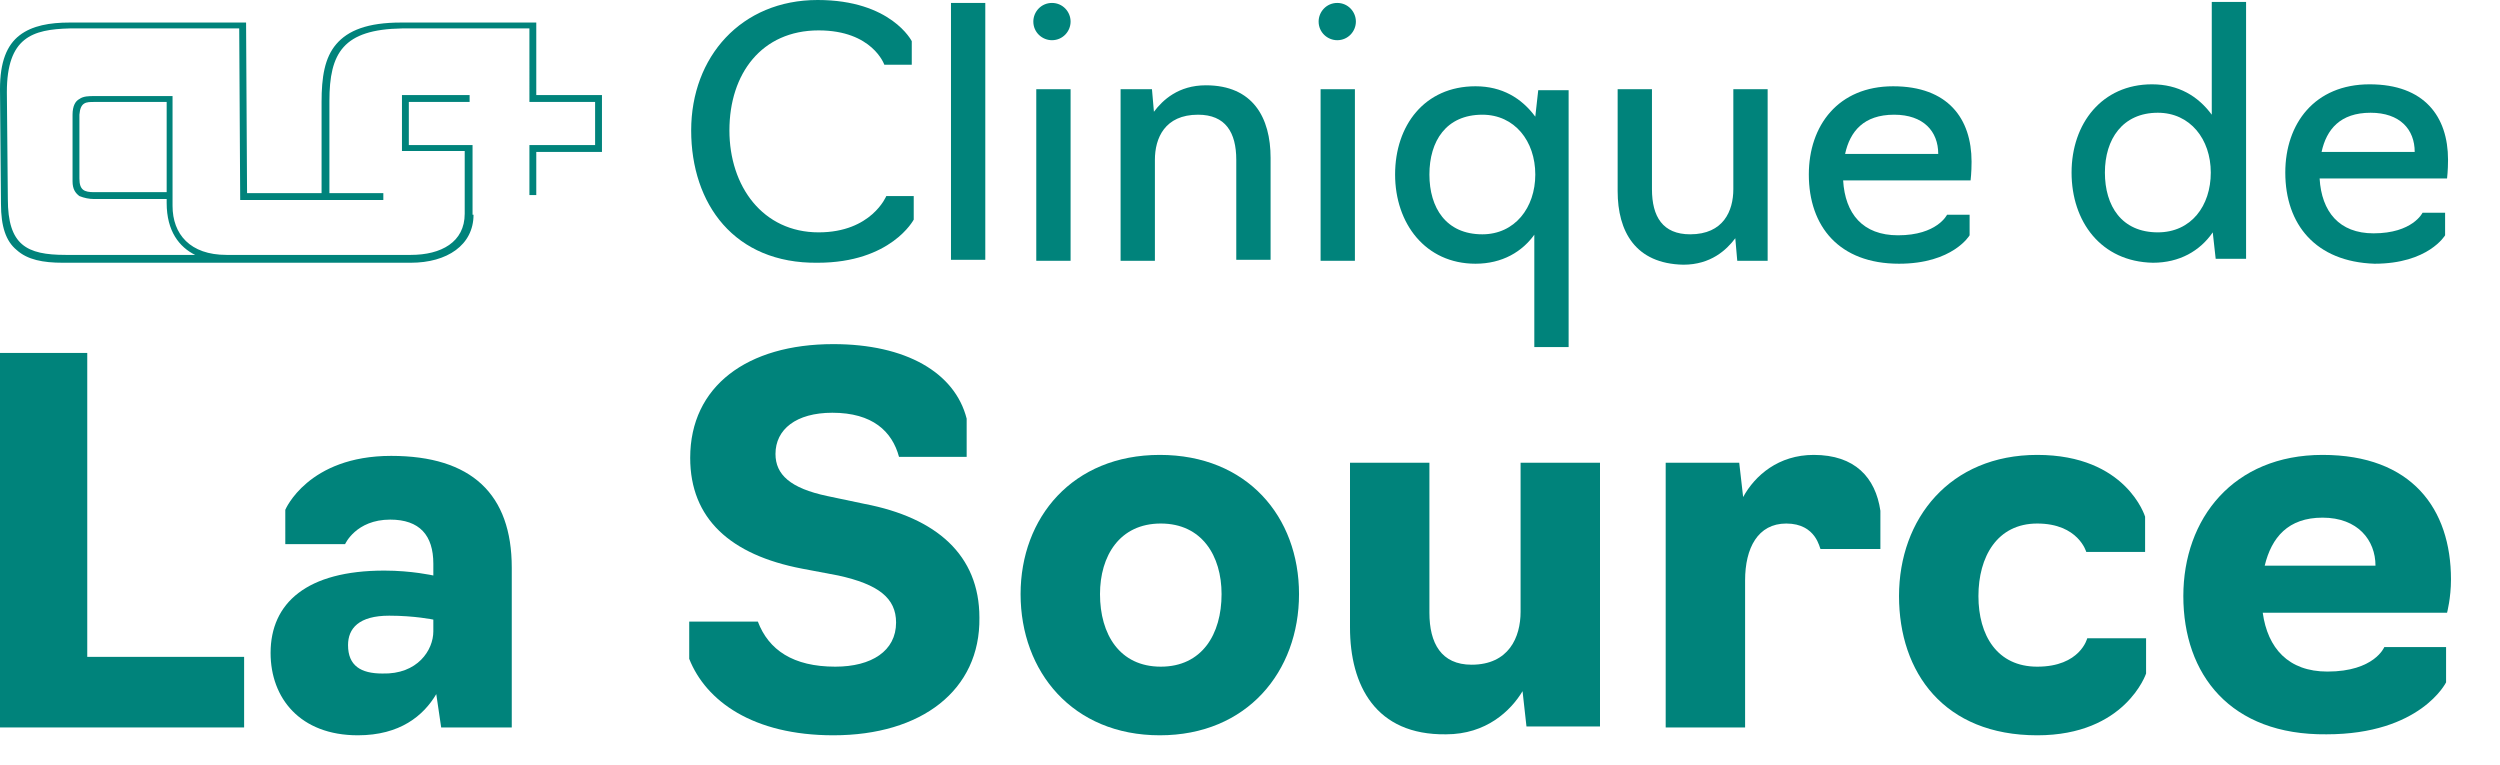 <?xml version="1.0" encoding="utf-8"?>
<!-- Generator: Adobe Illustrator 25.1.0, SVG Export Plug-In . SVG Version: 6.00 Build 0)  -->
<svg version="1.1" id="Calque_1" xmlns="http://www.w3.org/2000/svg" xmlns:xlink="http://www.w3.org/1999/xlink" x="0px" y="0px"
	 viewBox="0 0 255 78" style="enable-background:new 0 0 255 78;" xml:space="preserve">
<style type="text/css">
	.st0{fill:#00837B;}
</style>
<g>
	<path class="st0" d="M70.5,13.3C70.5,5.8,75.6,0,83.4,0C90.9,0,93,4.2,93,4.2v2.4h-2.8c0,0-1.2-3.5-6.7-3.5
		c-5.8,0-9.1,4.4-9.1,10.2c0,5.7,3.4,10.4,9.1,10.4c5.4,0,6.9-3.7,6.9-3.7h2.8v2.4c0,0-2.3,4.4-9.8,4.4
		C74.9,26.9,70.5,20.8,70.5,13.3"/>
	<rect x="97" y="0.3" class="st0" width="3.5" height="26.2"/>
	<rect x="105.7" y="9.1" class="st0" width="3.5" height="17.5"/>
	<path class="st0" d="M114.4,9.1h3.1l0.2,2.3c0.9-1.2,2.5-2.7,5.3-2.7c4.8,0,6.6,3.3,6.6,7.4v10.4h-3.5V16.3c0-2.8-1.1-4.6-3.9-4.6
		c-3.4,0-4.4,2.4-4.4,4.6v10.3h-3.5V9.1z"/>
	<rect x="134.7" y="9.1" class="st0" width="3.5" height="17.5"/>
	<path class="st0" d="M156.6,23.8c-1.3,1.9-3.4,3.1-6.1,3.1c-5.1,0-8.2-4.1-8.2-9.1c0-5,3-9,8.2-9c2.7,0,4.7,1.2,6.1,3.1l0.3-2.7
		h3.1v26.2h-3.5V23.8z M156.6,17.8c0-3.4-2.1-6.1-5.4-6.1c-3.7,0-5.4,2.7-5.4,6.1c0,3.4,1.7,6.1,5.4,6.1
		C154.5,23.9,156.6,21.2,156.6,17.8"/>
	<path class="st0" d="M165,19.5V9.1h3.5v10.2c0,2.8,1.1,4.6,3.9,4.6c3.4,0,4.4-2.4,4.4-4.6V9.1h3.5v17.5h-3.1l-0.2-2.3
		c-0.9,1.2-2.5,2.7-5.3,2.7C166.8,26.9,165,23.6,165,19.5"/>
	<path class="st0" d="M184.5,17.8c0-5,3-9,8.6-9c5.6,0,8,3.3,8,7.7c0,1.1-0.1,1.9-0.1,1.9h-13c0.2,3.4,2,5.6,5.6,5.6
		c4,0,5-2.1,5-2.1h2.3V24c0,0-1.7,2.9-7.2,2.9C187.6,26.9,184.5,23.1,184.5,17.8 M197.7,15.7c0-2.3-1.5-4-4.5-4c-3.1,0-4.5,1.7-5,4
		H197.7z"/>
	<path class="st0" d="M211.3,17.6c0-5,3.1-9,8.2-9c2.7,0,4.7,1.2,6.1,3.1V0.2h3.5v26.2h-3.1l-0.3-2.7c-1.3,1.9-3.4,3.1-6.1,3.1
		C214.3,26.7,211.3,22.6,211.3,17.6 M225.5,17.6c0-3.4-2.1-6.1-5.4-6.1c-3.6,0-5.4,2.7-5.4,6.1c0,3.4,1.7,6.1,5.4,6.1
		C223.5,23.7,225.5,21,225.5,17.6"/>
	<path class="st0" d="M233.1,17.6c0-5,3-9,8.6-9c5.6,0,8,3.3,8,7.7c0,1.1-0.1,1.9-0.1,1.9h-13c0.2,3.4,2,5.6,5.5,5.6
		c4,0,5-2.1,5-2.1h2.3v2.3c0,0-1.7,2.9-7.2,2.9C236.2,26.7,233.1,22.9,233.1,17.6 M246.3,15.5c0-2.3-1.5-4-4.5-4c-3.1,0-4.5,1.7-5,4
		H246.3z"/>
	<path class="st0" d="M138.3,2.2c0,1-0.8,1.9-1.9,1.9c-1,0-1.9-0.8-1.9-1.9c0-1,0.8-1.9,1.9-1.9C137.5,0.3,138.3,1.2,138.3,2.2"/>
	<path class="st0" d="M109.2,2.2c0,1-0.8,1.9-1.9,1.9c-1,0-1.9-0.8-1.9-1.9c0-1,0.8-1.9,1.9-1.9C108.4,0.3,109.2,1.2,109.2,2.2"/>
	<path class="st0" d="M8.1,11.7v6.5c0,1.2,0.5,1.4,1.5,1.4h6.9H17v-9.2H9.6h0C8.8,10.4,8.2,10.4,8.1,11.7 M17.1,19.7L17.1,19.7
		L17.1,19.7z M48.3,21.9c0,3.1-2.7,4.9-6.4,4.9h0H23.5h-17H6.4c-2,0-3.6-0.3-4.7-1.3c-1.1-0.9-1.6-2.4-1.6-4.7L0,9.1
		c0-2.8,0.7-4.5,2-5.5c1.3-1,3.1-1.3,5.1-1.3h18l0.1,17.4h7.6v-9.1v-0.2c0-2.5,0.3-4.5,1.5-5.9c1.2-1.4,3.2-2.2,6.6-2.2h13.8v7.4
		h6.7v5.8h-6.7v4.4h-0.7v-5.1h6.7v-4.4h-6.7V2.9H41c-6,0.1-7.4,2.5-7.4,7.4v0.2v9.2h5.5v0.7h-5.6h-0.6h-8.4L24.4,2.9l-17.3,0
		C3.3,3,0.7,3.8,0.7,9.4l0.1,10.9c0,4.7,1.9,5.7,5.9,5.7h13.2c-1.6-0.8-2.9-2.4-2.9-5.3c0-0.1,0-0.3,0-0.4H9.6c-0.5,0-1-0.1-1.5-0.3
		c-0.4-0.3-0.7-0.7-0.7-1.5v-6.8c0-0.9,0.3-1.4,0.7-1.6c0.4-0.3,1-0.3,1.5-0.3c0.6,0,7.9,0,7.9,0h0.1V21c0,2.9,1.8,5,5.5,5l18.8,0
		c3.1,0,5.5-1.3,5.5-4.2l0-6.4l-6.4,0V9.7h6.9v0.7h-6.2v4.4h6.5V21.9"/>
	<polygon class="st0" points="0,36 8.9,36 8.9,67 24.9,67 24.9,74.2 0,74.2 	"/>
	<path class="st0" d="M27.6,66.6c0-5.1,3.7-8.4,11.6-8.4c2.8,0,5,0.5,5,0.5v-1.2c0-2.9-1.4-4.5-4.4-4.5c-3.5,0-4.6,2.5-4.6,2.5h-6.1
		V52c0,0,2.3-5.5,10.8-5.5c8.2,0,12.3,3.9,12.3,11.4v16.3H45l-0.5-3.4c-1.3,2.2-3.7,4.2-8,4.2C30.6,75,27.6,71.2,27.6,66.6
		 M44.2,64.4v-1.2c0,0-1.9-0.4-4.5-0.4c-3.1,0-4.2,1.3-4.2,3c0,2.1,1.3,2.9,3.5,2.9C42.6,68.8,44.2,66.3,44.2,64.4"/>
	<path class="st0" d="M70.3,67.2v-3.8h7c1.1,2.9,3.6,4.6,7.9,4.6c3.7,0,6.2-1.6,6.2-4.5c0-2.5-1.8-3.9-5.9-4.8l-3.7-0.7
		c-7.3-1.4-11.4-5.1-11.4-11.3c0-7.3,5.8-11.6,14.6-11.6c7.4,0,12.4,2.9,13.6,7.6v3.9h-6.9c-0.7-2.6-2.7-4.5-6.8-4.5
		c-3.7,0-5.8,1.7-5.8,4.2c0,2.1,1.5,3.5,5.3,4.3l3.8,0.8c7.3,1.4,11.7,5.2,11.7,11.6C100,70.4,94,75,85,75
		C76.8,75,72,71.5,70.3,67.2"/>
	<path class="st0" d="M104.1,60.6c0-7.8,5.3-14.2,14.2-14.2c8.9,0,14.2,6.3,14.2,14.2c0,7.9-5.3,14.4-14.2,14.4
		C109.4,75,104.1,68.5,104.1,60.6 M124.6,60.6c0-3.9-2-7.2-6.2-7.2c-4.2,0-6.2,3.3-6.2,7.2c0,4.1,2,7.4,6.2,7.4
		C122.6,68,124.6,64.7,124.6,60.6"/>
	<path class="st0" d="M137.7,64V47.2h8.1v15.3c0,3.1,1.2,5.3,4.3,5.3c3.8,0,5-2.8,5-5.4V47.2h8.1v26.9h-7.5l-0.4-3.6
		c-1.2,2-3.7,4.4-7.8,4.4C140.3,75,137.7,69.9,137.7,64"/>
	<path class="st0" d="M169.9,47.2h7.5l0.4,3.5c1.2-2.2,3.6-4.3,7.2-4.3c4.2,0,6.3,2.3,6.8,5.7V56h-6.1c-0.1,0-0.4-2.6-3.5-2.6
		c-2.9,0-4.2,2.5-4.2,5.8v15h-8.1V47.2z"/>
	<path class="st0" d="M193.7,60.8c0-7.9,5.2-14.4,14.1-14.4c9.1,0,11,6.3,11,6.3v3.6h-6c0,0-0.8-2.9-5-2.9c-4.1,0-6,3.4-6,7.4
		c0,4,1.9,7.2,6,7.2c4.4,0,5.1-2.9,5.1-2.9h6v3.6c0,0-2.1,6.3-11.1,6.3C198.3,75,193.7,68.6,193.7,60.8"/>
	<path class="st0" d="M222.7,60.8c0-7.9,5.1-14.4,14.2-14.4c9.1,0,13.1,5.5,13.1,12.7c0,1.9-0.4,3.4-0.4,3.4h-18.8
		c0.5,3.6,2.6,6,6.6,6c4.8,0,5.8-2.5,5.8-2.5h6.3v3.6c0,0-2.6,5.3-12.2,5.3C227.5,75,222.7,68.8,222.7,60.8 M242.3,57.7
		c0-2.6-1.8-4.9-5.4-4.9c-3.5,0-5.2,2-5.9,4.9H242.3z"/>
</g>
</svg>
